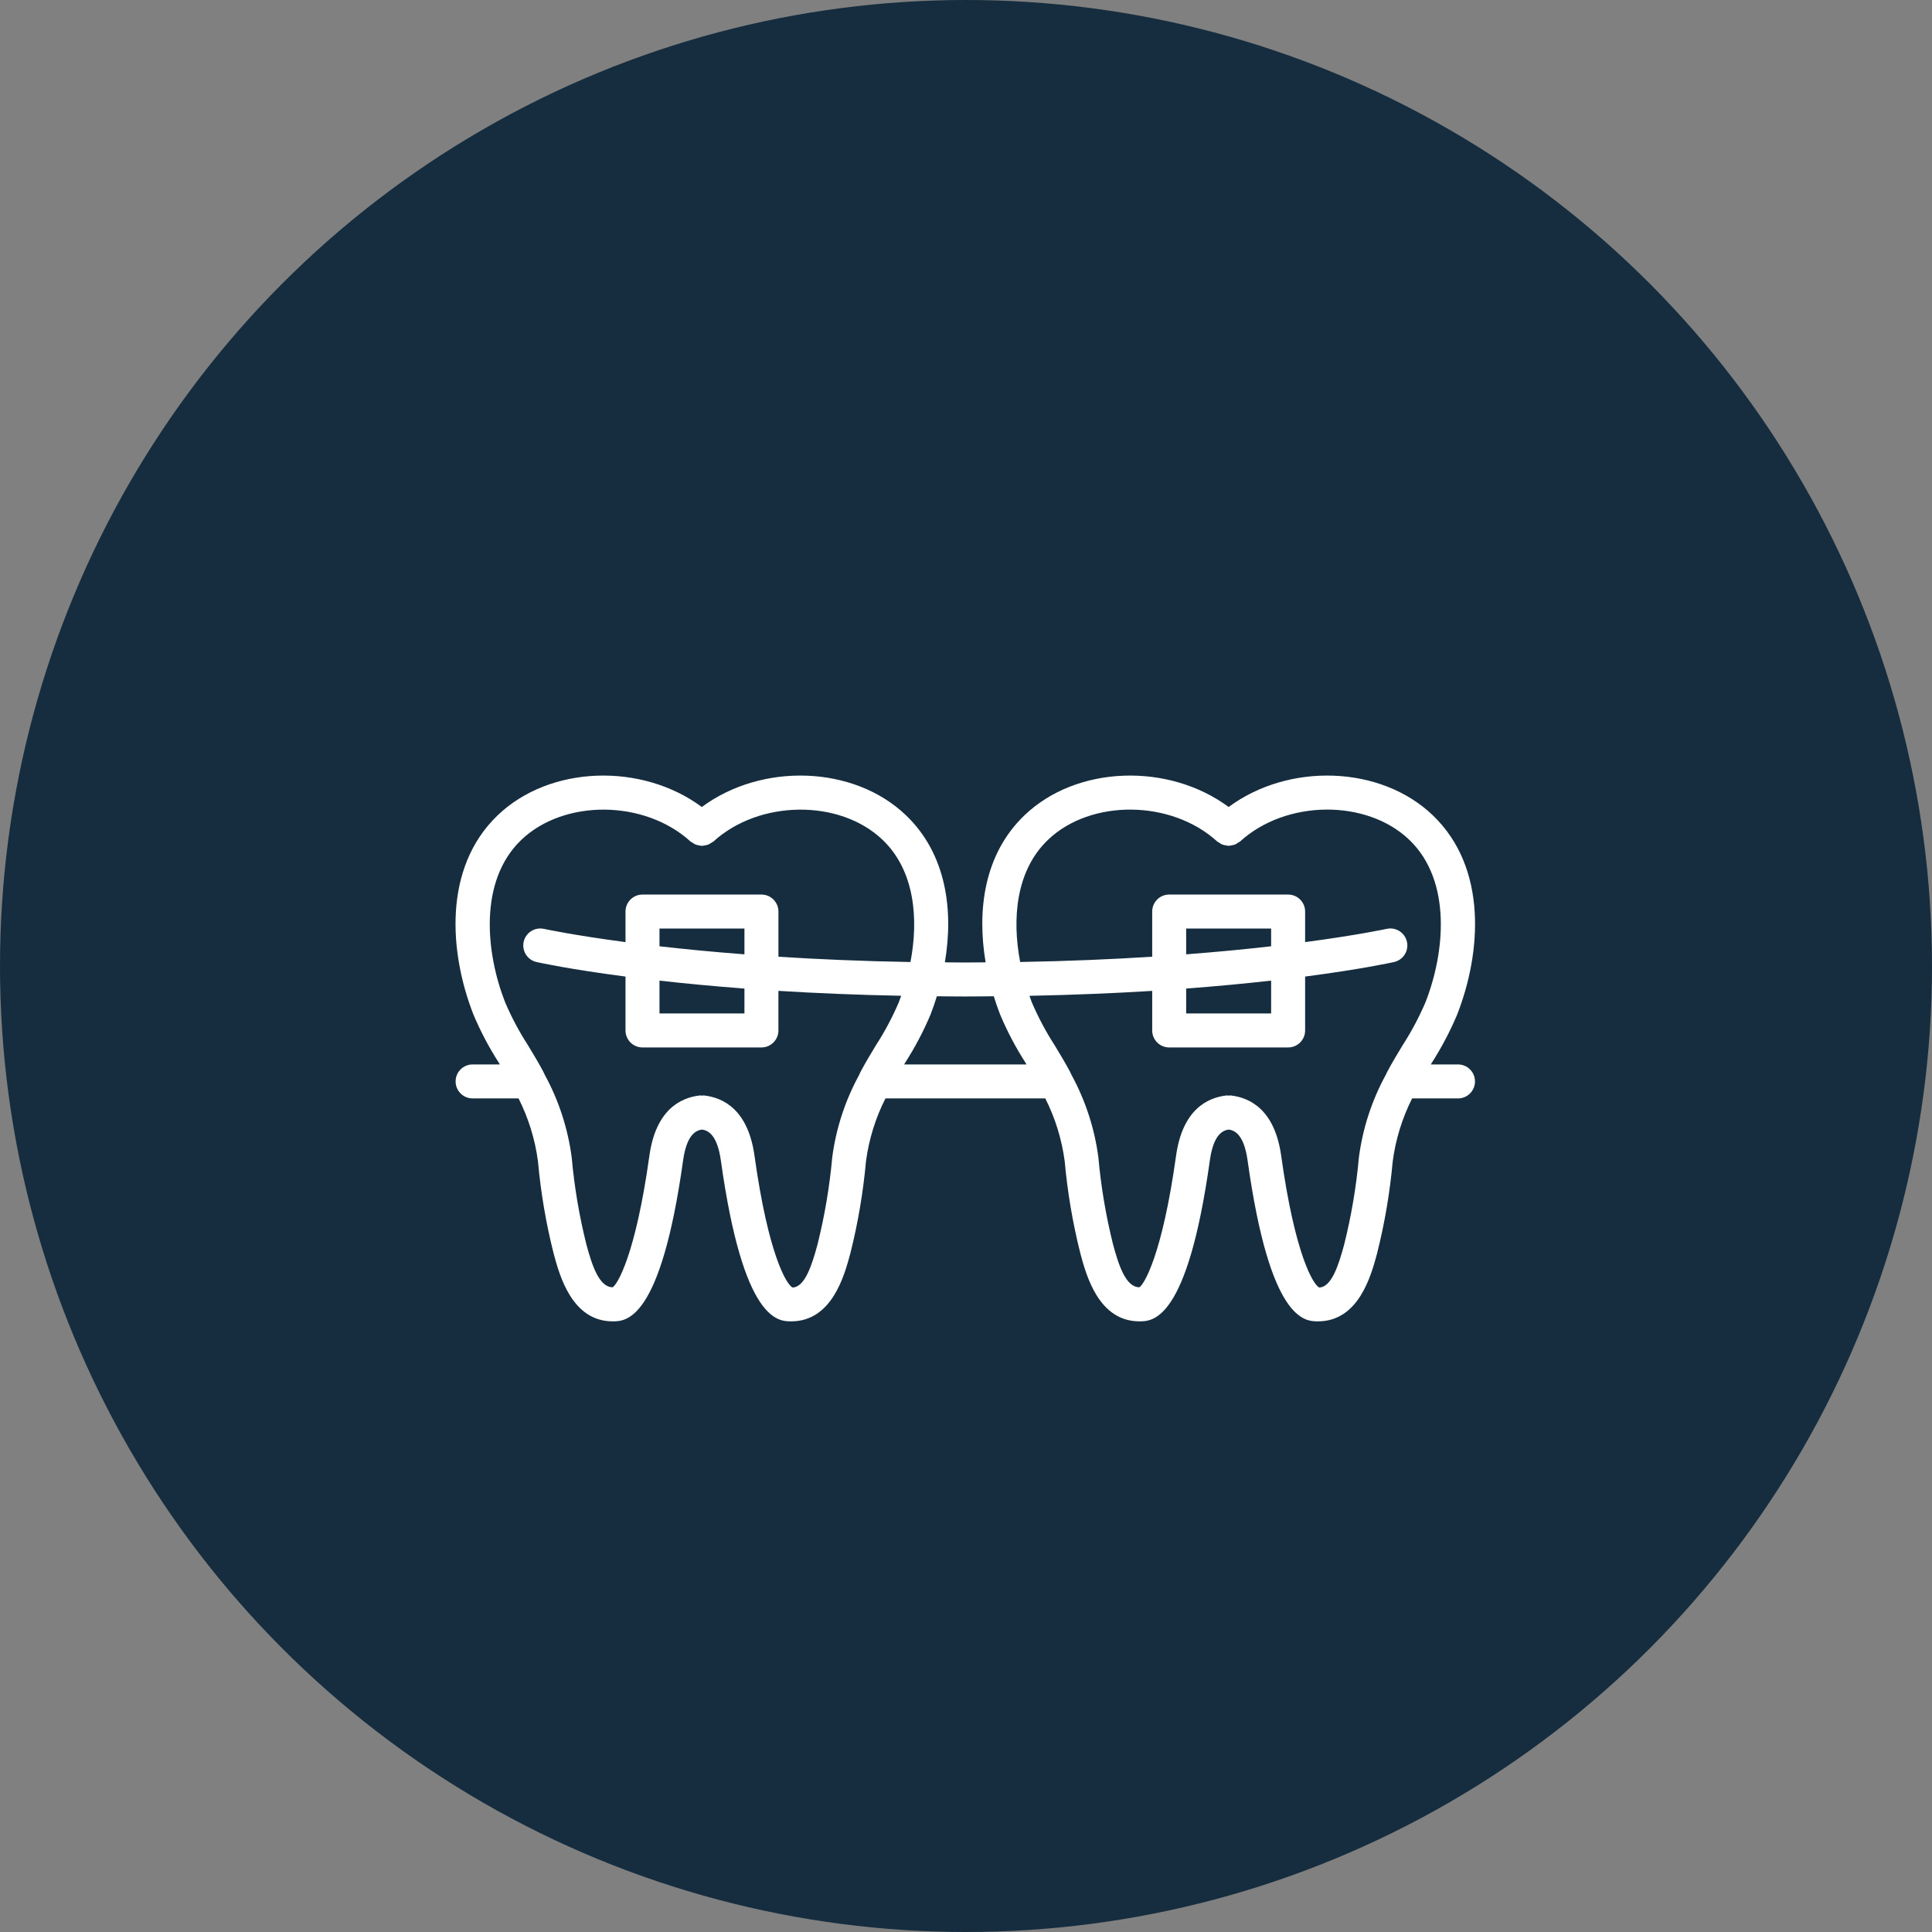 <svg width="163" height="163" viewBox="0 0 163 163" fill="none" xmlns="http://www.w3.org/2000/svg">
<rect x="0" y="0" width="163" height="163" fill="#808080" stroke="none"/>
<circle cx="81.5" cy="81.5" r="81.5" fill="#152D3E"/>
<g clip-path="url(#clip0_153_126)">
<path d="M122.935 85.606C124.984 80.385 125.515 73.225 120.89 68.792C116.481 64.558 108.724 64.333 103.659 68.085C98.594 64.333 90.837 64.558 86.429 68.79C83.011 72.066 82.416 76.817 83.156 81.192C82.582 81.192 82.029 81.205 81.435 81.205C80.842 81.205 80.289 81.195 79.716 81.192C80.46 76.825 79.859 72.066 76.443 68.792C72.034 64.558 64.277 64.333 59.212 68.085C54.148 64.333 46.392 64.558 41.983 68.79C37.362 73.225 37.899 80.385 39.947 85.606C40.545 87.022 41.265 88.386 42.097 89.679L42.166 89.805H39.873C39.081 89.805 38.439 90.447 38.439 91.239C38.439 92.03 39.081 92.672 39.873 92.672H43.75C44.589 94.336 45.143 96.129 45.387 97.976C45.622 100.596 46.063 103.195 46.707 105.747C47.208 107.609 48.251 111.48 51.692 111.48C52.799 111.48 55.737 111.48 57.63 97.91C57.945 95.678 58.737 95.374 59.224 95.298C59.709 95.374 60.502 95.678 60.818 97.907C62.709 111.48 65.648 111.48 66.754 111.48C70.195 111.48 71.24 107.609 71.737 105.765C72.382 103.209 72.825 100.606 73.061 97.98C73.306 96.131 73.861 94.336 74.704 92.672H88.191C89.03 94.336 89.583 96.129 89.828 97.976C90.063 100.596 90.505 103.195 91.148 105.747C91.648 107.609 92.692 111.48 96.133 111.48C97.24 111.48 100.178 111.48 102.071 97.91C102.386 95.678 103.178 95.374 103.665 95.298C104.151 95.374 104.943 95.678 105.258 97.907C107.151 111.48 110.089 111.48 111.196 111.48C114.636 111.48 115.681 107.609 116.178 105.765C116.823 103.209 117.266 100.606 117.502 97.98C117.745 96.131 118.299 94.337 119.139 92.672H123.009C123.801 92.672 124.443 92.03 124.443 91.239C124.443 90.447 123.801 89.805 123.009 89.805H120.716L120.79 89.679C121.62 88.385 122.338 87.022 122.935 85.606ZM81.441 84.072C82.265 84.072 83.047 84.061 83.845 84.053C84.01 84.585 84.186 85.106 84.383 85.606C84.981 87.022 85.7 88.386 86.532 89.679L86.601 89.805H76.281L76.354 89.679C77.187 88.386 77.906 87.022 78.504 85.606C78.7 85.105 78.877 84.585 79.042 84.053C79.836 84.061 80.617 84.072 81.441 84.072ZM70.214 97.645C69.99 100.125 69.575 102.584 68.971 104.999C68.5 106.744 67.903 108.604 66.862 108.624C66.366 108.38 64.825 105.901 63.655 97.499C63.108 93.628 61.033 92.604 59.387 92.42C59.332 92.422 59.278 92.427 59.224 92.434C59.169 92.427 59.113 92.422 59.057 92.42C57.411 92.604 55.331 93.633 54.789 97.501C53.619 105.904 52.078 108.38 51.691 108.604C50.544 108.604 49.944 106.741 49.471 104.988C48.869 102.579 48.455 100.126 48.234 97.652C47.913 95.211 47.145 92.849 45.966 90.687C45.917 90.593 45.881 90.501 45.83 90.4C45.427 89.647 44.988 88.919 44.55 88.196C43.803 87.041 43.156 85.825 42.616 84.561C40.986 80.404 40.366 74.323 43.979 70.863C47.593 67.403 54.389 67.466 58.259 70.998C58.318 71.04 58.38 71.078 58.446 71.111C58.523 71.166 58.605 71.214 58.691 71.254C58.778 71.284 58.865 71.306 58.955 71.319C59.131 71.373 59.319 71.373 59.495 71.319C59.584 71.306 59.672 71.284 59.758 71.254C59.844 71.214 59.927 71.166 60.005 71.111C60.069 71.078 60.132 71.04 60.191 70.998C64.061 67.468 70.864 67.401 74.472 70.865C77.184 73.462 77.51 77.536 76.814 81.165C72.722 81.093 69.008 80.931 65.675 80.719V76.905C65.675 76.113 65.033 75.472 64.242 75.472H54.207C53.415 75.472 52.773 76.113 52.773 76.905V79.485C48.354 78.899 45.972 78.385 45.917 78.374C45.413 78.252 44.883 78.412 44.53 78.792C44.177 79.172 44.057 79.712 44.216 80.206C44.375 80.7 44.787 81.069 45.295 81.172C45.527 81.224 48.085 81.78 52.773 82.392V86.939C52.773 87.731 53.415 88.372 54.207 88.372H64.241C65.032 88.372 65.674 87.731 65.674 86.939V83.597C68.788 83.791 72.25 83.937 76.032 84.013C75.966 84.196 75.901 84.381 75.832 84.558C75.292 85.822 74.645 87.038 73.899 88.193C73.46 88.917 73.021 89.643 72.62 90.398C72.57 90.491 72.534 90.579 72.487 90.671V90.687C71.305 92.846 70.534 95.205 70.214 97.645ZM55.64 82.734C57.732 82.969 60.113 83.2 62.807 83.404V85.505H55.64V82.734ZM55.64 79.836V78.338H62.807V80.515C60.111 80.309 57.717 80.074 55.64 79.836ZM114.649 97.645C114.426 100.125 114.01 102.584 113.406 104.999C112.936 106.744 112.338 108.604 111.298 108.624C110.802 108.38 109.26 105.901 108.091 97.499C107.543 93.628 105.468 92.604 103.822 92.42C103.768 92.422 103.713 92.427 103.659 92.434C103.604 92.427 103.548 92.422 103.493 92.42C101.847 92.604 99.766 93.633 99.224 97.501C98.054 105.904 96.513 108.38 96.127 108.604C94.98 108.604 94.379 106.741 93.906 104.988C93.304 102.579 92.891 100.126 92.669 97.652C92.349 95.211 91.58 92.849 90.401 90.687C90.352 90.593 90.317 90.501 90.265 90.4C89.862 89.647 89.424 88.919 88.985 88.196C88.239 87.041 87.592 85.825 87.051 84.561C86.982 84.384 86.918 84.2 86.853 84.016C90.632 83.94 94.095 83.793 97.21 83.6V86.939C97.21 87.731 97.852 88.372 98.644 88.372H108.677C109.469 88.372 110.111 87.731 110.111 86.939V82.391C114.799 81.778 117.357 81.222 117.589 81.171C118.097 81.067 118.509 80.698 118.668 80.204C118.826 79.711 118.706 79.17 118.353 78.79C118.001 78.41 117.47 78.251 116.966 78.372C116.912 78.384 114.53 78.897 110.111 79.484V76.905C110.111 76.113 109.469 75.472 108.677 75.472H98.642C97.85 75.472 97.209 76.113 97.209 76.905V80.716C93.876 80.929 90.162 81.09 86.07 81.162C85.374 77.532 85.7 73.458 88.413 70.86C92.016 67.401 98.821 67.463 102.693 70.995C102.752 71.038 102.815 71.076 102.88 71.108C102.957 71.165 103.038 71.212 103.124 71.252C103.211 71.282 103.3 71.304 103.391 71.316C103.565 71.37 103.751 71.37 103.926 71.316C104.016 71.304 104.106 71.283 104.192 71.252C104.278 71.212 104.359 71.164 104.436 71.108C104.502 71.075 104.565 71.037 104.625 70.994C108.495 67.463 115.298 67.397 118.906 70.86C122.514 74.323 121.897 80.401 120.267 84.557C119.727 85.82 119.08 87.037 118.334 88.192C117.895 88.915 117.457 89.642 117.055 90.396C117.005 90.489 116.969 90.578 116.922 90.67L116.915 90.686C115.736 92.845 114.967 95.205 114.649 97.645ZM107.243 79.836C105.165 80.074 102.772 80.309 100.075 80.515V78.338H107.243V79.836ZM107.243 82.734V85.505H100.075V83.404C102.769 83.2 105.151 82.969 107.243 82.734Z" fill="white"/>
</g>
<defs>
<clipPath id="clip0_153_126">
<rect width="86.016" height="86.016" fill="white" transform="translate(38.432 45.432)"/>
</clipPath>
</defs>
</svg>

